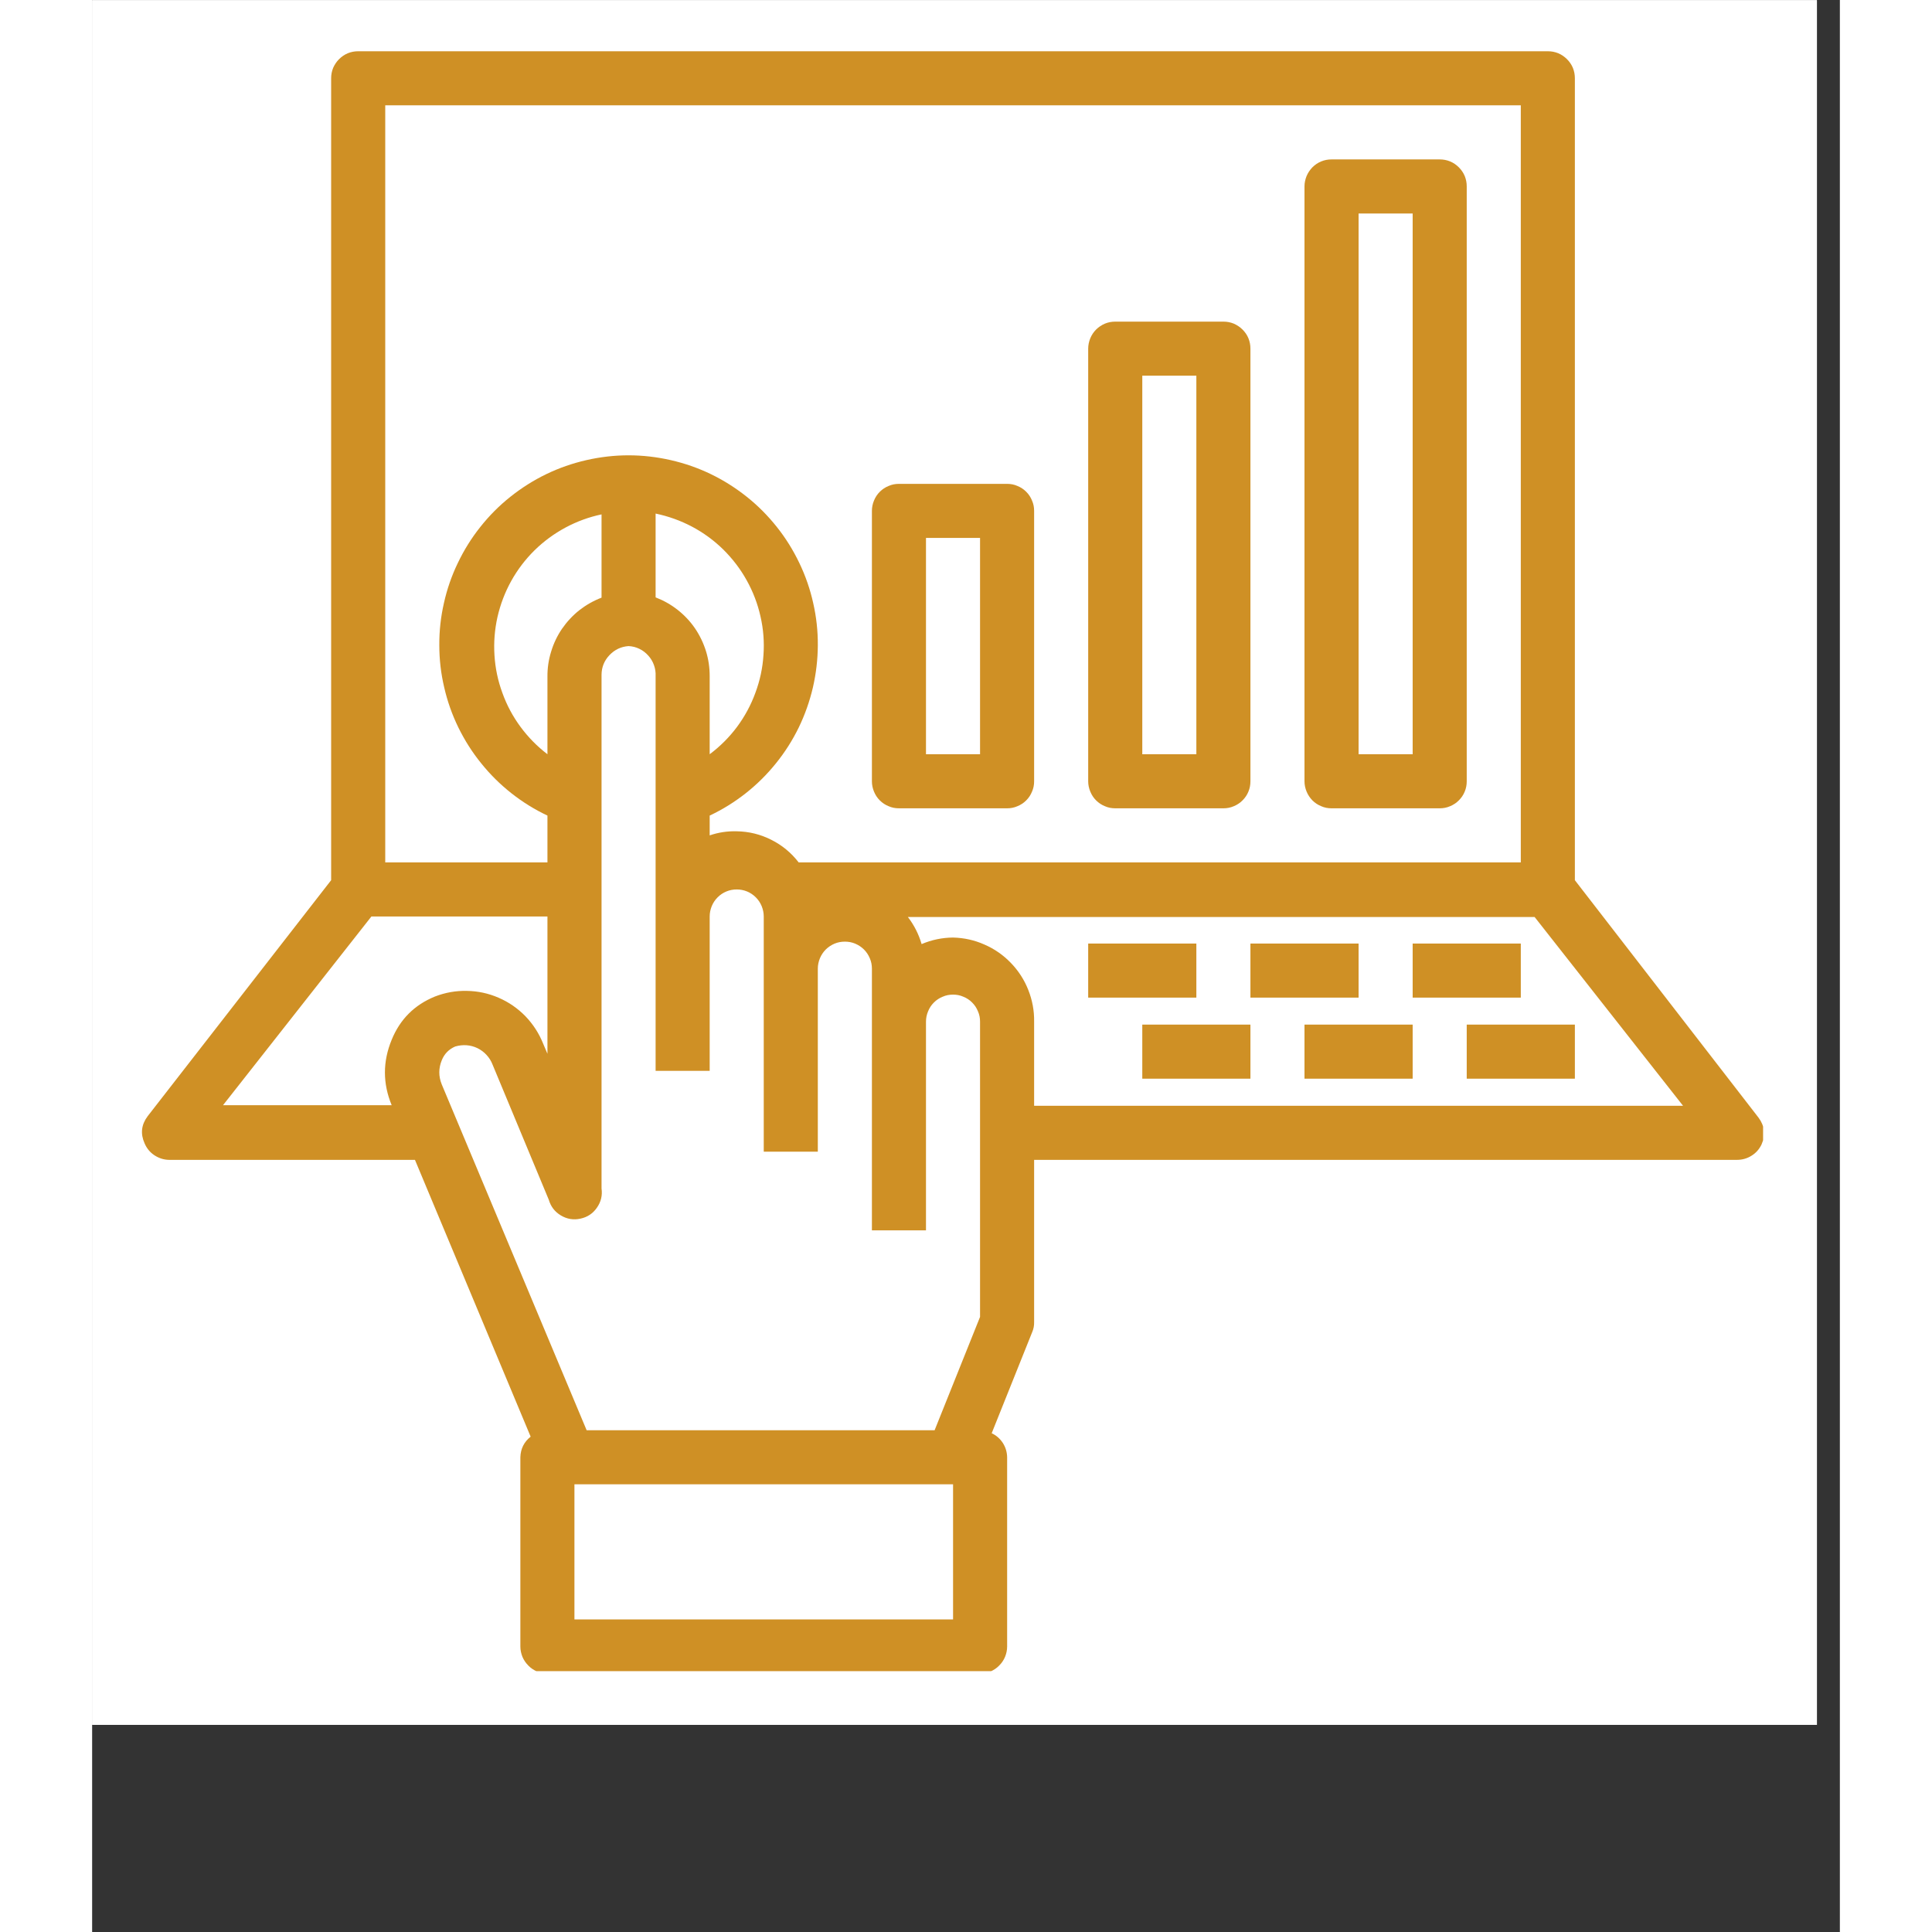 <svg xmlns="http://www.w3.org/2000/svg" xmlns:xlink="http://www.w3.org/1999/xlink" width="100" zoomAndPan="magnify" viewBox="0 0 75.12 83.04" height="100" preserveAspectRatio="xMidYMid meet" version="1.0"><rect x="0" y="0" width="75.12" height="83.04" fill="#333333" stroke="none"/><defs><clipPath id="127bf1b9c5"><path d="M 0 0.008 L 74.133 0.008 L 74.133 74.137 L 0 74.137 Z M 0 0.008 " clip-rule="nonzero"/></clipPath><clipPath id="59924f46e7"><path d="M 2.137 2.145 L 71.82 2.145 L 71.82 71.828 L 2.137 71.828 Z M 2.137 2.145 " clip-rule="nonzero"/></clipPath></defs><g clip-path="url(#127bf1b9c5)"><path fill="#ffffff" d="M 0 0.008 L 74.133 0.008 L 74.133 74.137 L 0 74.137 Z M 0 0.008 " fill-opacity="1" fill-rule="nonzero"/><path fill="#ffffff" d="M 0 0.008 L 74.133 0.008 L 74.133 74.137 L 0 74.137 Z M 0 0.008 " fill-opacity="1" fill-rule="nonzero"/></g><path fill="#cf9025" d="M 42.812 40.555 L 47.461 40.555 L 47.461 42.879 L 42.812 42.879 Z M 42.812 40.555 " fill-opacity="1" fill-rule="nonzero"/><path fill="#cf9025" d="M 49.785 40.555 L 54.434 40.555 L 54.434 42.879 L 49.785 42.879 Z M 49.785 40.555 " fill-opacity="1" fill-rule="nonzero"/><path fill="#cf9025" d="M 56.758 40.555 L 61.406 40.555 L 61.406 42.879 L 56.758 42.879 Z M 56.758 40.555 " fill-opacity="1" fill-rule="nonzero"/><path fill="#cf9025" d="M 45.137 44.039 L 49.785 44.039 L 49.785 46.363 L 45.137 46.363 Z M 45.137 44.039 " fill-opacity="1" fill-rule="nonzero"/><path fill="#cf9025" d="M 52.109 44.039 L 56.758 44.039 L 56.758 46.363 L 52.109 46.363 Z M 52.109 44.039 " fill-opacity="1" fill-rule="nonzero"/><path fill="#cf9025" d="M 59.082 44.039 L 63.73 44.039 L 63.73 46.363 L 59.082 46.363 Z M 59.082 44.039 " fill-opacity="1" fill-rule="nonzero"/><g clip-path="url(#59924f46e7)"><path fill="#cf9025" d="M 3.301 49.852 L 13.875 49.852 L 18.848 61.75 C 18.562 61.977 18.418 62.27 18.406 62.633 L 18.406 70.77 C 18.406 70.922 18.438 71.07 18.496 71.215 C 18.555 71.355 18.641 71.48 18.75 71.59 C 18.855 71.699 18.984 71.785 19.125 71.844 C 19.27 71.902 19.414 71.93 19.57 71.93 L 38.164 71.93 C 38.32 71.93 38.469 71.902 38.609 71.844 C 38.75 71.785 38.879 71.699 38.984 71.59 C 39.094 71.48 39.18 71.355 39.238 71.215 C 39.297 71.07 39.328 70.922 39.328 70.77 L 39.328 62.633 C 39.324 62.414 39.262 62.207 39.145 62.023 C 39.023 61.836 38.863 61.695 38.664 61.602 L 40.406 57.254 C 40.465 57.117 40.492 56.973 40.488 56.824 L 40.488 49.852 L 70.703 49.852 C 70.926 49.852 71.133 49.793 71.32 49.676 C 71.512 49.559 71.652 49.398 71.75 49.199 C 71.934 48.789 71.891 48.398 71.625 48.039 L 63.73 37.832 L 63.73 3.363 C 63.73 3.211 63.703 3.062 63.645 2.918 C 63.586 2.777 63.5 2.652 63.391 2.543 C 63.281 2.434 63.156 2.348 63.016 2.289 C 62.871 2.23 62.723 2.203 62.57 2.203 L 11.434 2.203 C 11.281 2.203 11.133 2.23 10.988 2.289 C 10.848 2.348 10.723 2.434 10.613 2.543 C 10.504 2.652 10.422 2.777 10.359 2.918 C 10.301 3.062 10.273 3.211 10.273 3.363 L 10.273 37.832 L 2.383 47.98 C 2.113 48.344 2.07 48.73 2.254 49.141 C 2.344 49.352 2.48 49.523 2.672 49.652 C 2.863 49.777 3.07 49.848 3.301 49.852 Z M 37.004 69.605 L 20.73 69.605 L 20.73 63.797 L 37.004 63.797 Z M 38.164 56.602 L 36.211 61.473 L 21.254 61.473 L 15.027 46.609 C 14.887 46.262 14.887 45.918 15.027 45.574 C 15.137 45.297 15.332 45.098 15.605 44.98 C 15.766 44.934 15.926 44.914 16.094 44.926 C 16.258 44.938 16.414 44.98 16.562 45.051 C 16.711 45.125 16.844 45.223 16.953 45.344 C 17.066 45.465 17.152 45.605 17.211 45.758 L 19.629 51.57 C 19.715 51.863 19.887 52.086 20.148 52.242 C 20.41 52.398 20.691 52.445 20.988 52.379 C 21.285 52.316 21.523 52.16 21.695 51.91 C 21.871 51.66 21.938 51.383 21.895 51.082 L 21.895 29 C 21.898 28.676 22.012 28.395 22.234 28.16 C 22.461 27.922 22.734 27.793 23.055 27.77 C 23.219 27.777 23.375 27.816 23.52 27.887 C 23.668 27.957 23.793 28.055 23.902 28.176 C 24.012 28.297 24.094 28.434 24.148 28.586 C 24.203 28.738 24.227 28.898 24.219 29.059 L 24.219 46.027 L 26.543 46.027 L 26.543 39.391 C 26.543 39.238 26.574 39.09 26.633 38.945 C 26.691 38.805 26.773 38.68 26.883 38.57 C 26.992 38.461 27.117 38.375 27.262 38.316 C 27.402 38.258 27.551 38.23 27.703 38.23 C 27.859 38.23 28.008 38.258 28.148 38.316 C 28.293 38.375 28.418 38.461 28.527 38.57 C 28.637 38.68 28.719 38.805 28.777 38.945 C 28.836 39.09 28.867 39.238 28.867 39.391 L 28.867 49.5 L 31.191 49.5 L 31.191 41.633 C 31.191 41.48 31.223 41.332 31.281 41.188 C 31.34 41.047 31.422 40.922 31.531 40.812 C 31.641 40.703 31.766 40.621 31.91 40.559 C 32.051 40.5 32.199 40.473 32.355 40.473 C 32.508 40.473 32.656 40.5 32.797 40.559 C 32.941 40.621 33.066 40.703 33.176 40.812 C 33.285 40.922 33.367 41.047 33.426 41.188 C 33.488 41.332 33.516 41.48 33.516 41.633 L 33.516 52.883 L 35.84 52.883 L 35.84 43.91 C 35.84 43.758 35.871 43.609 35.93 43.469 C 35.988 43.324 36.07 43.199 36.18 43.09 C 36.289 42.98 36.414 42.898 36.559 42.84 C 36.699 42.777 36.848 42.75 37.004 42.75 C 37.156 42.75 37.305 42.777 37.445 42.84 C 37.59 42.898 37.715 42.98 37.824 43.09 C 37.934 43.199 38.016 43.324 38.074 43.469 C 38.137 43.609 38.164 43.758 38.164 43.91 Z M 19.57 32.418 C 19.129 32.082 18.742 31.688 18.41 31.238 C 18.082 30.793 17.82 30.305 17.633 29.781 C 17.441 29.262 17.328 28.723 17.293 28.164 C 17.258 27.609 17.301 27.062 17.422 26.52 C 17.547 25.977 17.742 25.461 18.012 24.973 C 18.281 24.488 18.617 24.047 19.012 23.656 C 19.41 23.266 19.852 22.941 20.344 22.676 C 20.832 22.414 21.352 22.223 21.895 22.109 L 21.895 25.688 C 21.551 25.82 21.234 26 20.941 26.227 C 20.652 26.457 20.406 26.723 20.195 27.027 C 19.988 27.332 19.832 27.66 19.727 28.012 C 19.617 28.363 19.566 28.727 19.57 29.094 Z M 24.219 25.711 L 24.219 22.074 C 24.766 22.188 25.289 22.375 25.785 22.637 C 26.277 22.898 26.727 23.227 27.125 23.617 C 27.523 24.012 27.863 24.453 28.133 24.941 C 28.406 25.43 28.605 25.949 28.727 26.496 C 28.852 27.039 28.895 27.594 28.855 28.152 C 28.82 28.711 28.703 29.254 28.508 29.777 C 28.316 30.305 28.051 30.793 27.719 31.242 C 27.383 31.691 26.992 32.082 26.543 32.418 L 26.543 29.059 C 26.543 28.691 26.492 28.336 26.383 27.984 C 26.273 27.633 26.117 27.309 25.91 27.004 C 25.703 26.703 25.453 26.438 25.164 26.211 C 24.875 25.984 24.562 25.809 24.219 25.676 Z M 68.379 47.527 L 40.488 47.527 L 40.488 43.91 C 40.496 43.441 40.41 42.988 40.238 42.551 C 40.066 42.113 39.816 41.727 39.488 41.387 C 39.164 41.051 38.785 40.785 38.352 40.598 C 37.922 40.406 37.473 40.309 37.004 40.297 C 36.535 40.301 36.086 40.395 35.652 40.578 C 35.527 40.152 35.332 39.766 35.062 39.414 L 62 39.414 Z M 12.598 4.527 L 61.406 4.527 L 61.406 37.066 L 30.367 37.066 C 30.047 36.652 29.656 36.328 29.188 36.094 C 28.723 35.859 28.227 35.738 27.703 35.73 C 27.309 35.719 26.918 35.777 26.543 35.906 L 26.543 35.055 C 27.098 34.793 27.613 34.473 28.094 34.094 C 28.574 33.715 29.008 33.285 29.391 32.809 C 29.777 32.332 30.102 31.82 30.371 31.27 C 30.637 30.719 30.84 30.145 30.98 29.547 C 31.117 28.949 31.188 28.348 31.191 27.734 C 31.195 27.121 31.129 26.516 30.992 25.918 C 30.859 25.32 30.66 24.746 30.395 24.195 C 30.129 23.641 29.809 23.125 29.426 22.645 C 29.047 22.168 28.617 21.734 28.137 21.352 C 27.66 20.973 27.145 20.645 26.594 20.379 C 26.043 20.113 25.469 19.914 24.871 19.777 C 24.273 19.641 23.668 19.57 23.055 19.57 C 22.445 19.57 21.84 19.641 21.242 19.777 C 20.645 19.914 20.07 20.113 19.52 20.379 C 18.969 20.645 18.453 20.973 17.977 21.352 C 17.496 21.734 17.066 22.168 16.688 22.645 C 16.305 23.125 15.984 23.641 15.719 24.195 C 15.453 24.746 15.254 25.32 15.121 25.918 C 14.984 26.516 14.918 27.121 14.922 27.734 C 14.922 28.348 14.992 28.949 15.133 29.547 C 15.27 30.145 15.473 30.719 15.742 31.27 C 16.012 31.82 16.336 32.332 16.723 32.809 C 17.105 33.285 17.539 33.715 18.02 34.094 C 18.5 34.473 19.016 34.793 19.57 35.055 L 19.57 37.066 L 12.598 37.066 Z M 12.004 39.391 L 19.57 39.391 L 19.57 45.293 L 19.383 44.852 C 19.207 44.414 18.953 44.023 18.625 43.68 C 18.293 43.34 17.91 43.074 17.477 42.887 C 17.039 42.695 16.586 42.598 16.109 42.59 C 15.637 42.578 15.18 42.66 14.734 42.832 C 13.855 43.191 13.234 43.809 12.875 44.691 C 12.488 45.629 12.488 46.566 12.875 47.504 L 5.625 47.504 Z M 12.004 39.391 " fill-opacity="1" fill-rule="nonzero"/></g><path fill="#cf9025" d="M 34.68 34.742 L 39.328 34.742 C 39.48 34.742 39.629 34.715 39.77 34.652 C 39.914 34.594 40.039 34.512 40.148 34.402 C 40.258 34.293 40.34 34.168 40.398 34.023 C 40.461 33.883 40.488 33.734 40.488 33.582 L 40.488 21.957 C 40.488 21.805 40.461 21.656 40.398 21.516 C 40.34 21.371 40.258 21.246 40.148 21.137 C 40.039 21.027 39.914 20.945 39.77 20.887 C 39.629 20.824 39.48 20.797 39.328 20.797 L 34.68 20.797 C 34.523 20.797 34.375 20.824 34.234 20.887 C 34.09 20.945 33.965 21.027 33.855 21.137 C 33.746 21.246 33.664 21.371 33.605 21.516 C 33.547 21.656 33.516 21.805 33.516 21.957 L 33.516 33.582 C 33.516 33.734 33.547 33.883 33.605 34.023 C 33.664 34.168 33.746 34.293 33.855 34.402 C 33.965 34.512 34.09 34.594 34.234 34.652 C 34.375 34.715 34.523 34.742 34.68 34.742 Z M 35.84 23.121 L 38.164 23.121 L 38.164 32.418 L 35.84 32.418 Z M 35.84 23.121 " fill-opacity="1" fill-rule="nonzero"/><path fill="#cf9025" d="M 43.977 34.742 L 48.625 34.742 C 48.777 34.742 48.926 34.715 49.07 34.652 C 49.211 34.594 49.336 34.512 49.445 34.402 C 49.555 34.293 49.641 34.168 49.699 34.023 C 49.758 33.883 49.785 33.734 49.785 33.582 L 49.785 14.984 C 49.785 14.832 49.758 14.684 49.699 14.539 C 49.641 14.398 49.555 14.273 49.445 14.164 C 49.336 14.055 49.211 13.973 49.07 13.91 C 48.926 13.852 48.777 13.824 48.625 13.824 L 43.977 13.824 C 43.82 13.824 43.672 13.852 43.531 13.91 C 43.387 13.973 43.262 14.055 43.152 14.164 C 43.043 14.273 42.961 14.398 42.902 14.539 C 42.844 14.684 42.812 14.832 42.812 14.984 L 42.812 33.582 C 42.812 33.734 42.844 33.883 42.902 34.023 C 42.961 34.168 43.043 34.293 43.152 34.402 C 43.262 34.512 43.387 34.594 43.531 34.652 C 43.672 34.715 43.82 34.742 43.977 34.742 Z M 45.137 16.148 L 47.461 16.148 L 47.461 32.418 L 45.137 32.418 Z M 45.137 16.148 " fill-opacity="1" fill-rule="nonzero"/><path fill="#cf9025" d="M 53.273 34.742 L 57.922 34.742 C 58.074 34.742 58.223 34.715 58.367 34.652 C 58.508 34.594 58.633 34.512 58.742 34.402 C 58.852 34.293 58.938 34.168 58.996 34.023 C 59.055 33.883 59.082 33.734 59.082 33.582 L 59.082 8.012 C 59.082 7.859 59.055 7.711 58.996 7.566 C 58.938 7.426 58.852 7.301 58.742 7.191 C 58.633 7.082 58.508 6.996 58.367 6.938 C 58.223 6.879 58.074 6.852 57.922 6.852 L 53.273 6.852 C 53.117 6.852 52.969 6.879 52.828 6.938 C 52.684 6.996 52.559 7.082 52.449 7.191 C 52.344 7.301 52.258 7.426 52.199 7.566 C 52.141 7.711 52.109 7.859 52.109 8.012 L 52.109 33.582 C 52.109 33.734 52.141 33.883 52.199 34.023 C 52.258 34.168 52.344 34.293 52.449 34.402 C 52.559 34.512 52.684 34.594 52.828 34.652 C 52.969 34.715 53.117 34.742 53.273 34.742 Z M 54.434 9.176 L 56.758 9.176 L 56.758 32.418 L 54.434 32.418 Z M 54.434 9.176 " fill-opacity="1" fill-rule="nonzero"/></svg>